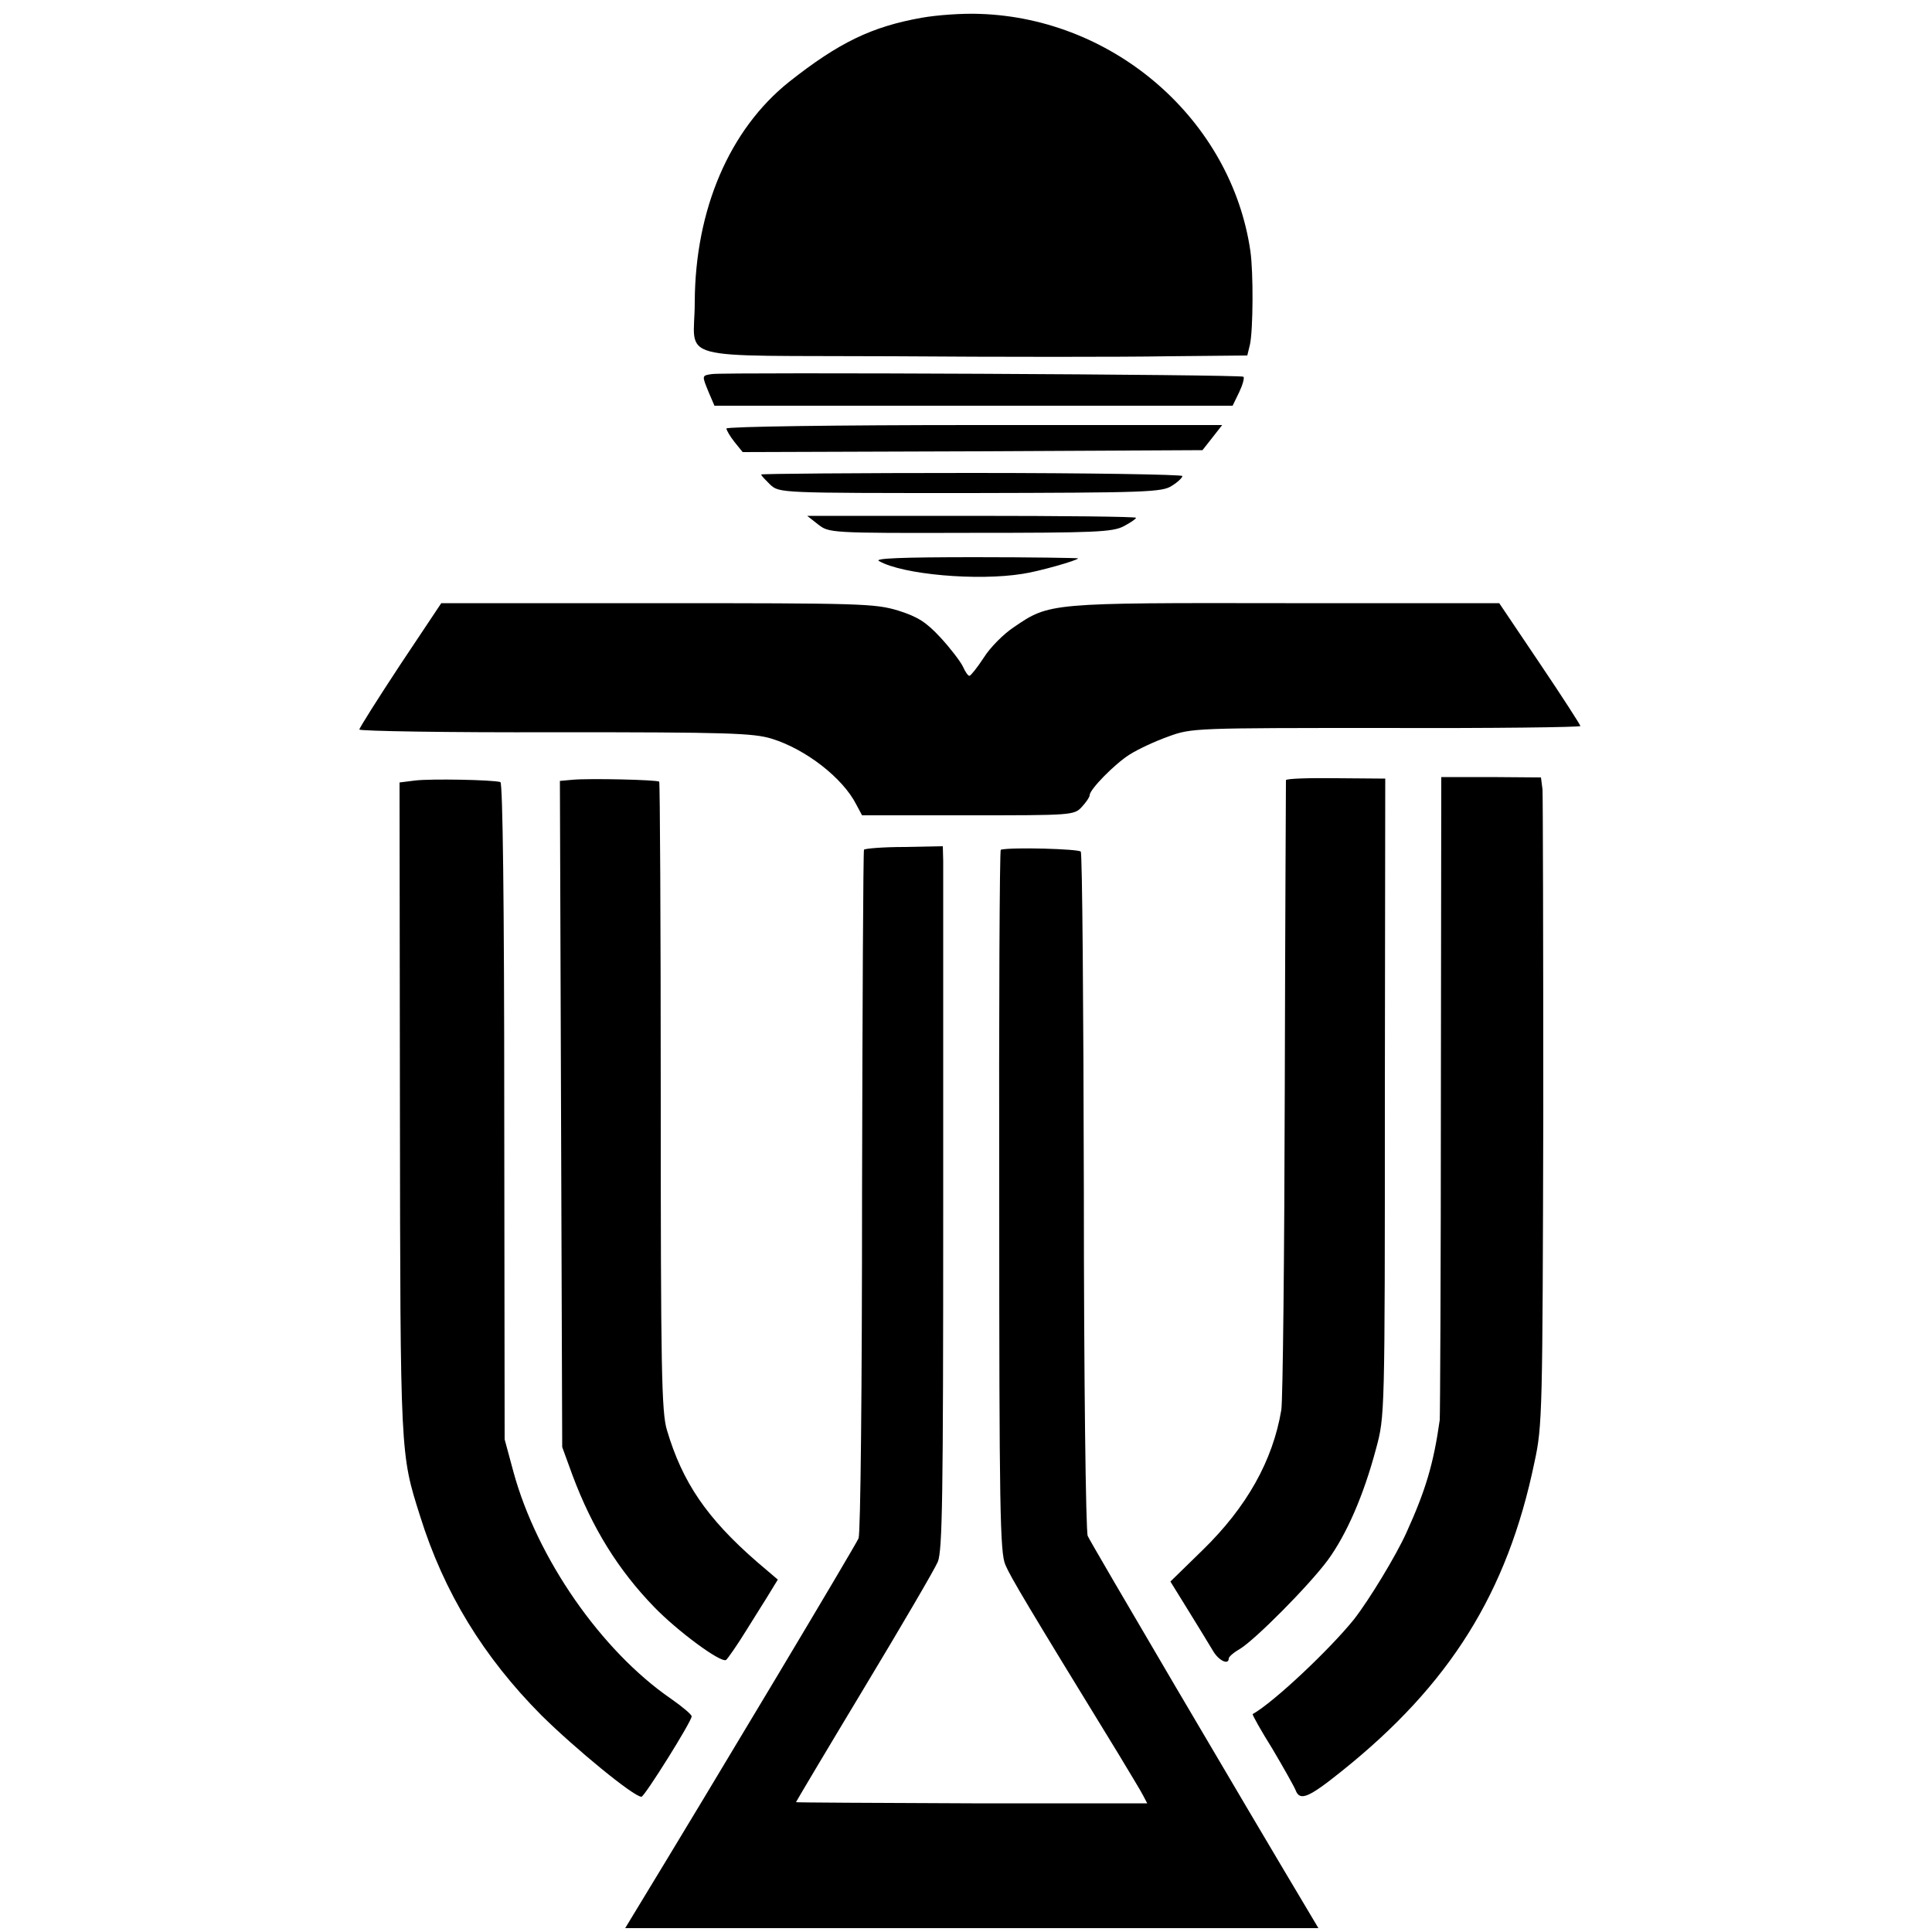 <svg version="1" xmlns="http://www.w3.org/2000/svg" width="500pt" height="500pt" viewBox="0 0 500 500"><path d="M238.5 4.6c-12.9 2.3-21.4 6.4-34.3 16.6-15.4 12.3-24.3 33-24.4 57 0 15.6-6.7 13.7 51.5 14 27.6.2 59.5.2 70.9 0l20.6-.2.7-2.9c.8-3.8.9-18.5.1-24.1-4.9-33.8-35-60.2-69.9-61.4-4.5-.2-11.3.3-15.2 1zM184.3 96.8c-2.7.4-2.7.3-.9 4.7l1.5 3.5H319l1.7-3.5c.9-1.9 1.4-3.7 1.1-4-.6-.6-133.6-1.2-137.5-.7zM188 110.9c0 .4.9 2 2.1 3.5l2.1 2.6 59.5-.2 59.5-.3 2.6-3.3 2.5-3.2h-64.2c-35.4 0-64.1.4-64.1.9zM197 122.8c0 .3 1.1 1.4 2.3 2.6 2.4 2.2 2.4 2.2 51.8 2.2 45.6-.1 49.7-.2 52.2-1.9 1.5-.9 2.7-2.1 2.7-2.5 0-.4-24.5-.8-54.5-.8s-54.5.2-54.5.4zM211.7 135.7c2.8 2.2 3 2.3 39.3 2.2 32.4 0 36.9-.2 39.8-1.7 1.7-.9 3.2-1.9 3.2-2.2 0-.3-19.2-.5-42.6-.5h-42.5l2.8 2.2zM227.5 145.2c6.1 3.5 25.5 5.2 37.2 3.3 4.1-.6 14.3-3.5 14.3-4 0-.1-12-.3-26.7-.3-19.1 0-26.2.3-24.8 1zM103.6 172c-5.8 8.8-10.6 16.4-10.6 16.8 0 .4 22.8.8 50.7.7 44.5 0 51.3.2 56.1 1.7 8.7 2.7 18.3 10.1 21.8 17l1.5 2.8h27.4c26.9 0 27.5 0 29.5-2.2 1.1-1.2 2-2.5 2-3 0-1.5 6.5-8.1 10.3-10.5 2.2-1.4 6.7-3.5 10.1-4.7 6-2.2 6.8-2.2 56.4-2.2 27.6.1 50.2-.2 50.2-.5s-4.7-7.6-10.5-16.2L388 156.1h-55.3c-61.1-.1-61.1-.1-70.3 6.2-2.6 1.7-6.2 5.3-7.8 7.9-1.7 2.6-3.4 4.7-3.7 4.7-.3.1-1.1-1-1.7-2.4-.7-1.4-3.3-4.8-5.8-7.5-3.7-4-5.9-5.4-11-7-6-1.8-9.6-1.9-62.3-1.9h-55.9L103.6 172zM107.4 202l-4 .5.1 84.5c.1 90 .1 89.2 5.2 105.3 6.2 19.9 16.5 36.6 31.4 51.6 8.7 8.6 23.9 21.1 25.9 21.1.8 0 13-19.5 13-20.8 0-.5-2.4-2.5-5.4-4.6-18-12.4-34.6-36.3-40.7-58.6l-2.3-8.5-.1-84.9c0-54.1-.4-85.1-1-85.2-2-.6-18.1-.9-22.1-.4zM148.2 201.8l-3.3.3.3 86.2.3 86.2 2.7 7.4c5.1 13.6 11.8 24.4 21.1 34 6 6.2 17.2 14.5 18.6 13.7.4-.3 2.8-3.7 5.2-7.6 2.4-3.9 5.3-8.4 6.3-10.1l1.9-3.1-5.4-4.6c-13-11.3-19.3-20.6-23.3-34.1-1.4-4.6-1.6-15.7-1.6-86.4 0-44.6-.2-81.2-.4-81.4-.5-.5-18.1-.9-22.4-.5zM332.8 201.9c0 .3-.2 36.1-.3 79.6-.1 43.4-.5 81-.9 83.4-2.2 13.1-8.9 25.1-20.4 36.3l-8.3 8.1 4.7 7.6c2.6 4.2 5.4 8.8 6.3 10.3 1.5 2.6 4.1 3.8 4.1 2 0-.4 1.2-1.5 2.8-2.4 4-2.4 17.9-16.4 22.8-23 4.9-6.7 9.3-16.8 12.5-28.8 2.3-8.5 2.3-8.5 2.3-91l.1-82.5-12.7-.1c-7.1-.1-12.9.1-13 .5zM372.9 283.3c0 45.2-.2 83.1-.3 84.2-1.6 11.4-3.7 18.3-8.6 29.1-2.7 6-9.7 17.5-13.6 22.5-6.3 7.8-20.7 21.4-26.2 24.5-.2.1 2.1 4.2 5.1 9 2.9 4.9 5.6 9.7 6 10.7 1.1 2.9 3.3 2 11.9-4.9 28-22.4 42.9-46.2 49.9-79.9 2.1-9.6 2.1-12.9 2.3-90.5 0-44.3-.1-81.9-.2-83.7l-.4-3.1-12.9-.1H373l-.1 82.2zM223.6 219.9c-.2.3-.4 40-.5 88.2 0 52.3-.4 88.5-.9 90-.8 1.9-36.3 61.3-58.4 97.6l-2 3.3h179.4l-1.9-3.2c-17.5-29.3-57.2-96.8-57.8-98.3-.5-1.1-1-41.2-1-89.1-.1-47.9-.4-87.5-.8-88-.4-.7-17.9-1.2-20.7-.5-.3 0-.5 40.9-.4 90.8 0 79.6.2 91.2 1.6 94.3 1.3 3.1 5.7 10.5 29.3 49 2.8 4.7 5.7 9.4 6.3 10.6l1.1 2.1h-45.4c-25-.1-45.5-.2-45.5-.3 0-.1 7.9-13.4 17.6-29.5 9.7-16.1 18.3-30.8 19.1-32.7 1.2-2.9 1.4-17 1.4-90.6v-90.8l-.1-3.8-10 .2c-5.5 0-10.2.4-10.4.7z"/></svg>